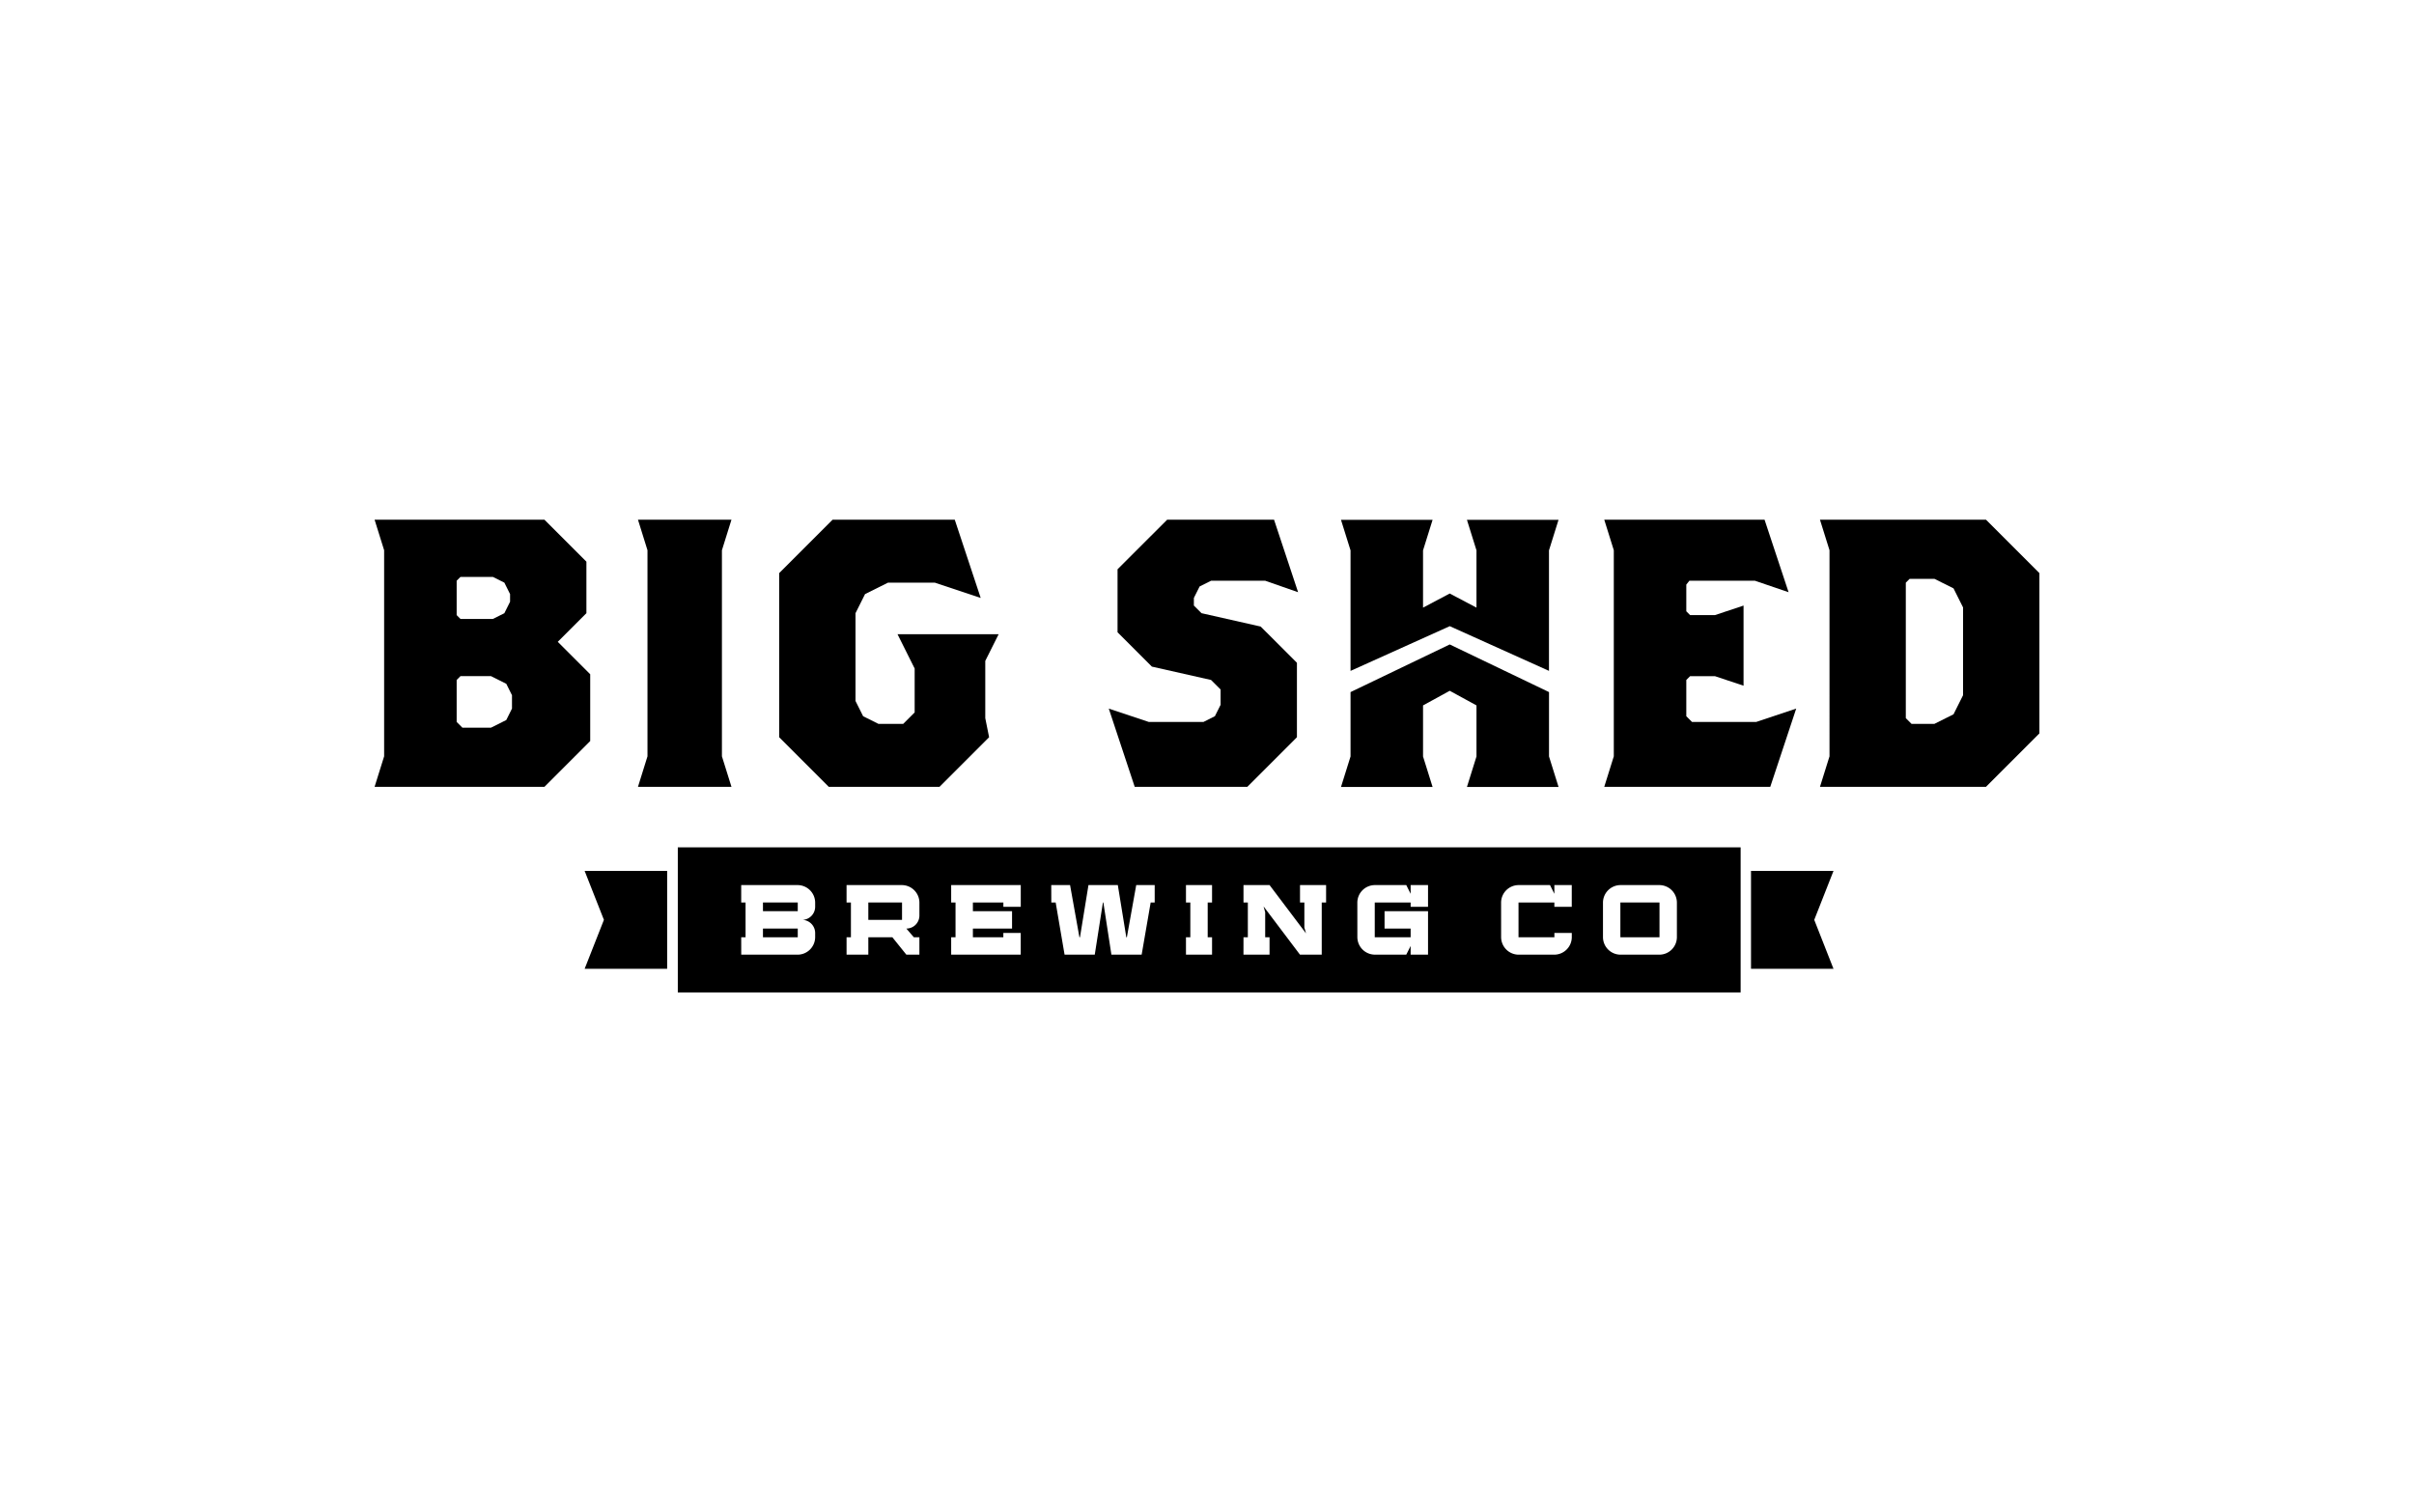 <svg id="Rest" xmlns="http://www.w3.org/2000/svg" viewBox="0 0 87 54.5"><title>BigShed</title><path d="M55.826,24.945v2.32l.344,1.1H52.868l.344-1.1V25.425l-.964-.527-.962.527v1.84l.344,1.1H48.329l.344-1.1 0-2.32,3.575-1.717Zm-3.577-2.376L48.673,24.181V19.837L48.329,18.737h3.301l-.344,1.101v2.063l.962-.509.964.509V19.837l-.344-1.101h3.301l-.344,1.101v4.343Z"/><path d="M19.621,28.36H13.5l.344-1.1V19.832L13.5,18.731h6.121l1.513,1.513v1.857l-1.032,1.032,1.169,1.169v2.407Zm-1.238-6.947-.206-.413-.413-.206H16.595l-.137.137V22.17l.137.138h1.169l.413-.206.206-.413Zm.069,3.645-.206-.413-.55-.275H16.595l-.137.138v1.513l.206.206h1.032l.55-.275.206-.413Z"/><polygon points="22.992 28.36 23.335 27.26 23.335 19.832 22.992 18.731 26.362 18.731 26.018 19.832 26.018 27.26 26.362 28.36 22.992 28.36"/><polygon points="35.509 23.821 35.509 25.884 35.647 26.572 33.859 28.36 29.869 28.36 28.081 26.572 28.081 20.657 30.007 18.731 34.409 18.731 35.344 21.551 33.693 21.001 32.002 21.001 31.176 21.413 30.832 22.101 30.832 25.265 31.107 25.815 31.658 26.09 32.552 26.09 32.964 25.678 32.964 24.096 32.346 22.858 35.991 22.858 35.509 23.821"/><polygon points="45.6 20.932 43.646 20.932 43.234 21.138 43.027 21.551 43.027 21.826 43.302 22.101 45.435 22.583 46.741 23.889 46.741 26.572 44.953 28.36 40.895 28.36 39.96 25.54 41.404 26.022 43.371 26.022 43.784 25.815 43.99 25.403 43.99 24.852 43.646 24.508 41.514 24.027 40.276 22.789 40.276 20.519 42.065 18.731 45.916 18.731 46.783 21.345 45.6 20.932"/><polygon points="63.8 28.36 57.817 28.36 58.161 27.26 58.161 19.832 57.817 18.731 63.594 18.731 64.46 21.345 63.25 20.932 60.884 20.932 60.774 21.07 60.774 22.032 60.911 22.17 61.806 22.17 62.837 21.826 62.837 24.715 61.806 24.371 60.911 24.371 60.774 24.508 60.774 25.815 60.98 26.022 63.291 26.022 64.735 25.54 63.8 28.36"/><path d="M71.574,28.36H65.591l.344-1.1V19.832l-.344-1.1h5.984L73.5,20.657v5.777Zm-.825-6.465-.344-.688-.688-.344h-.894l-.138.138V25.884l.206.206h.825l.688-.344.344-.688Z"/><polygon points="66.079 31.39 63.106 31.39 63.106 34.919 66.079 34.919 65.385 33.154 66.079 31.39"/><polygon points="21.765 33.154 21.07 34.919 24.044 34.919 24.044 31.39 21.07 31.39 21.765 33.154"/><path d="M24.428,35.769H62.732V30.54H24.428Zm33.343-3.241a.634.634,0,0,1,.627-.627h1.41a.634.634,0,0,1,.627.627v1.254a.634.634,0,0,1-.627.627H58.398a.634.634,0,0,1-.627-.627Zm-3.672,0a.634.634,0,0,1,.627-.627h1.136l.157.314V31.901h.627v.784h-.627v-.157H54.727v1.254h1.293v-.157h.627v.157a.634.634,0,0,1-.627.627H54.727a.634.634,0,0,1-.627-.627Zm-5.181,0a.634.634,0,0,1,.627-.627H50.682l.157.314V31.901h.627v.784h-.627v-.157h-1.293v1.254h1.293v-.314h-.94V32.841h1.567v1.567h-.627v-.313l-.157.313H49.546a.634.634,0,0,1-.627-.627Zm-4.103,1.254h.157V32.528h-.157v-.627h.94l1.313,1.74-.059-.212v-.901h-.157v-.627h.94v.627h-.157v1.881h-.784l-1.313-1.74.059.212v.901h.157v.627h-.94Zm-2.073,0h.157V32.528h-.157v-.627h.94v.627h-.157v1.254h.157v.627h-.94Zm-4.855-1.881h.678l.337,1.881h.02l.306-1.881h1.058l.306,1.881h.02l.337-1.881h.666v.627h-.145l-.325,1.881H40.055l-.29-1.881h-.016l-.294,1.881H38.367l-.321-1.881h-.157ZM34.28,33.781h.157V32.528H34.28v-.627h2.508v.784h-.627v-.157H35.063V32.841h1.411v.627H35.063v.314h1.097v-.157h.627v.784H34.28Zm-3.77,0h.157V32.528h-.157v-.627h1.998a.634.634,0,0,1,.627.627v.47a.469.469,0,0,1-.47.47l.27.314h.2v.627h-.47L32.16,33.781H31.294v.627h-.784Zm-3.797,0h.157V32.528h-.157v-.627H28.751a.634.634,0,0,1,.627.627v.157a.474.474,0,0,1-.455.47.474.474,0,0,1,.455.47v.157a.634.634,0,0,1-.627.627h-2.037Z"/><rect x="27.497" y="32.528" width="1.254" height="0.313"/><rect x="31.294" y="32.528" width="1.215" height="0.627"/><rect x="27.497" y="33.468" width="1.254" height="0.314"/><rect x="58.398" y="32.528" width="1.41" height="1.254"/></svg>